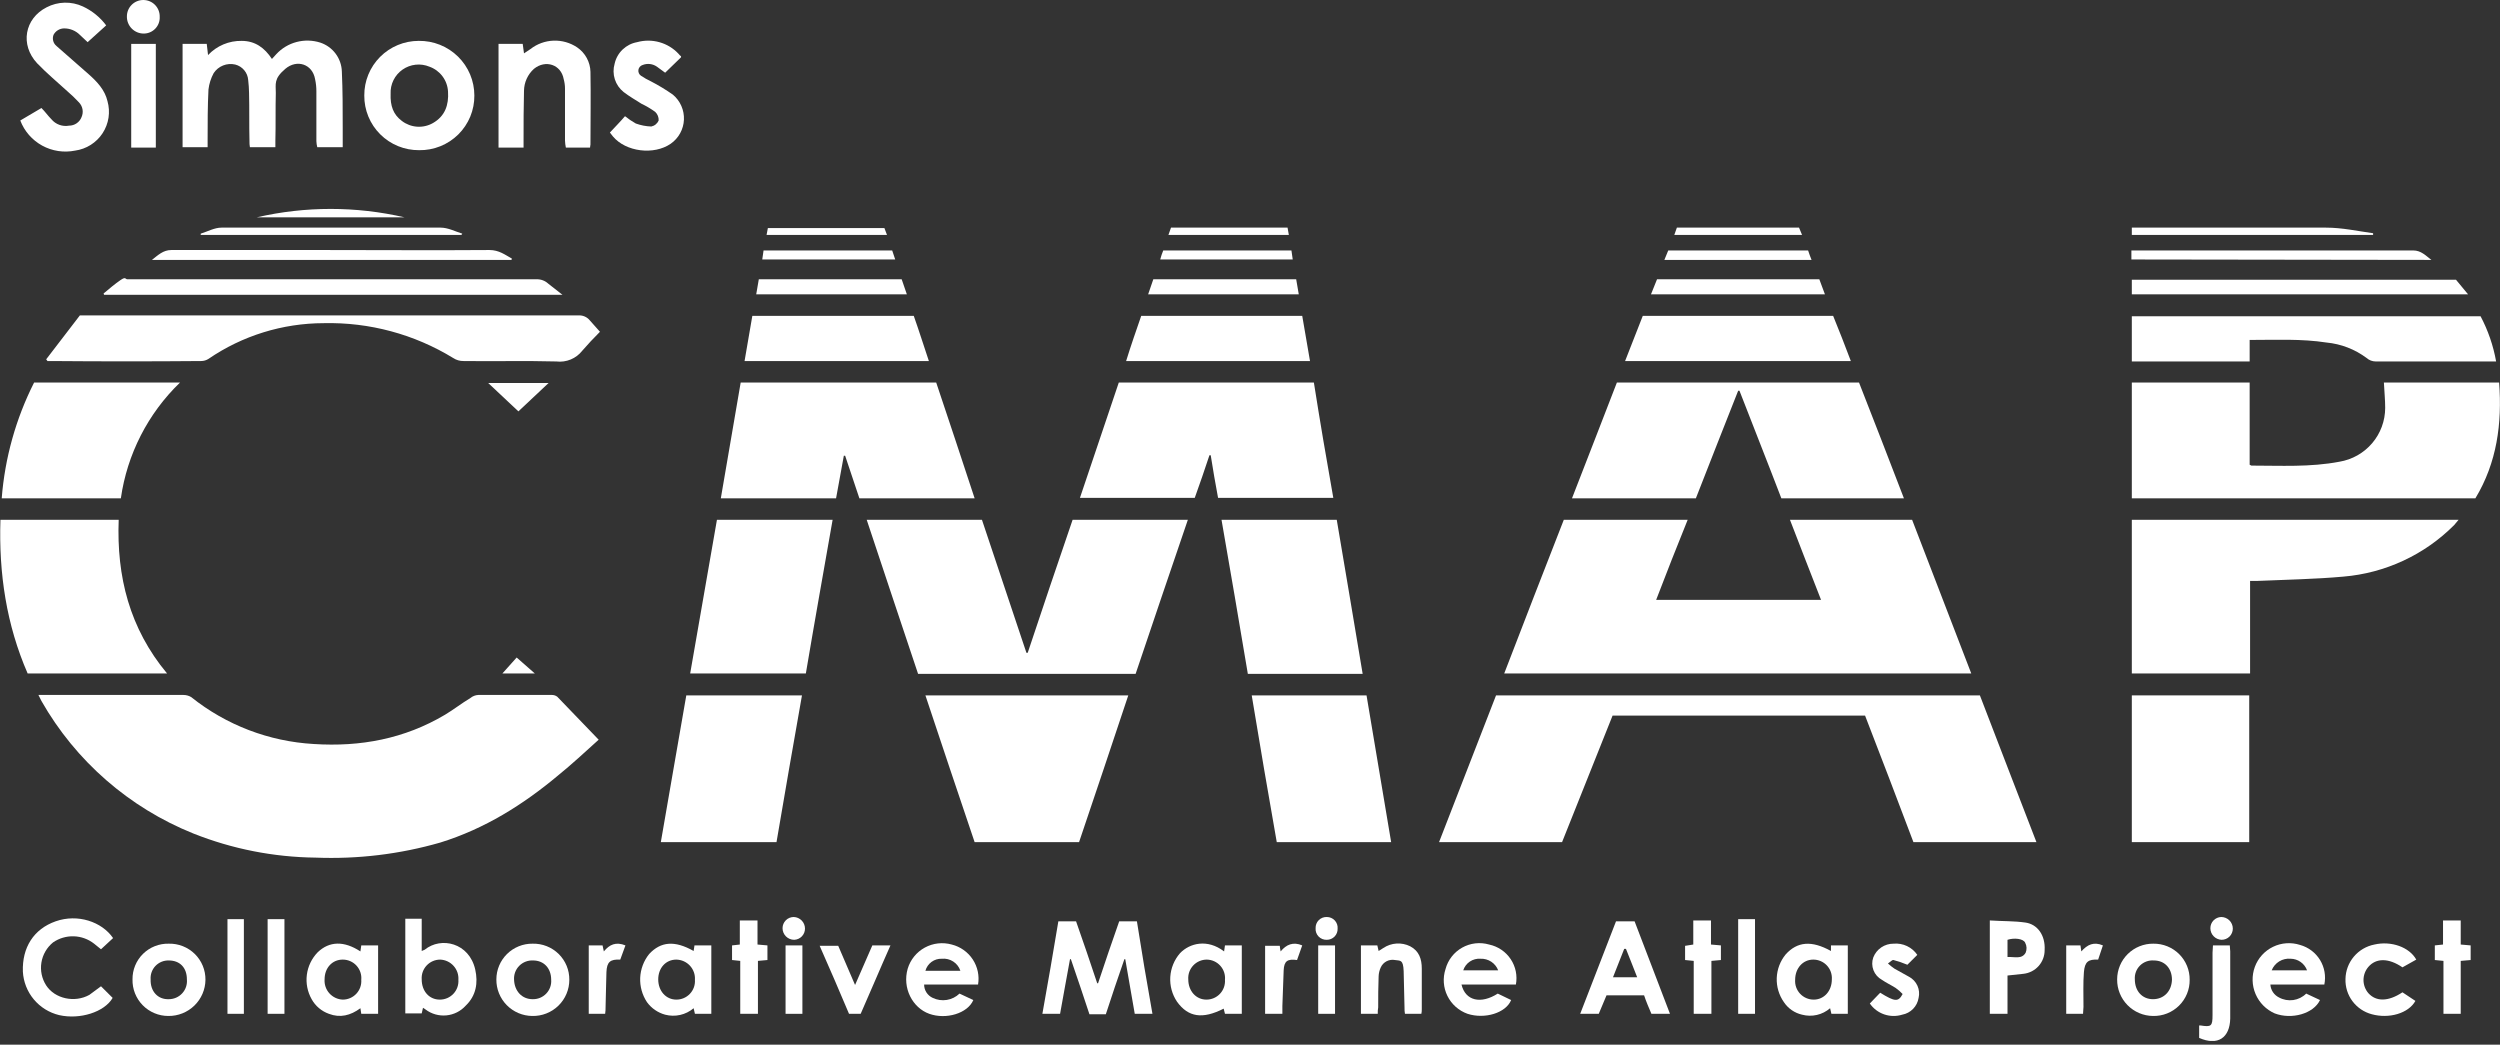 <svg width="280" height="117" viewBox="0 0 280 117" fill="none" xmlns="http://www.w3.org/2000/svg">
<rect x="0" y="0" width="280" height="117" fill="#333333" stroke="none"/>
<g clip-path="url(#clip0_308_1705)">
<path d="M67.051 82.847C65.504 84.245 64.054 85.594 62.507 86.847C58.591 90.125 54.289 92.824 49.31 94.366C44.774 95.672 40.056 96.241 35.339 96.053C30.651 96 26.012 95.085 21.658 93.354C14.467 90.464 8.469 85.232 4.641 78.51L4.303 77.835H20.546C20.852 77.835 21.153 77.918 21.416 78.076C25.332 81.209 30.132 83.045 35.145 83.329C40.366 83.666 45.297 82.751 49.841 80.052C50.808 79.474 51.727 78.751 52.694 78.172C52.94 77.97 53.245 77.852 53.564 77.835H61.734C61.975 77.817 62.215 77.885 62.41 78.028L67.051 82.847Z" fill="white"/>
<path d="M220.78 75.425H168.474C170.697 69.642 172.921 63.907 175.145 58.22H189.019C187.811 61.208 186.65 64.148 185.49 67.184H203.957C202.797 64.196 201.637 61.256 200.476 58.22H214.157L220.78 75.425Z" fill="white"/>
<path d="M180.608 80.148L174.952 94.318H161.174L167.556 77.883H221.748C223.826 83.329 225.953 88.775 228.08 94.318H214.303C212.514 89.595 210.725 84.872 208.888 80.148H180.608Z" fill="white"/>
<path d="M127.189 75.474H102.825C100.891 69.738 99.005 64.003 97.072 58.22H109.979L114.959 73.112H115.104C116.747 68.148 118.439 63.184 120.131 58.22H133.039C131.057 64.003 129.123 69.738 127.189 75.474Z" fill="white"/>
<path d="M277.244 55.81H238.764V42.846H251.961V52.051L252.155 52.147C255.442 52.147 258.729 52.34 262.016 51.713C263.447 51.474 264.746 50.738 265.684 49.636C266.622 48.533 267.138 47.135 267.141 45.689C267.141 44.773 267.044 43.858 266.996 42.846H279.903C280.242 47.424 279.661 51.81 277.244 55.81Z" fill="white"/>
<path d="M194.675 43.761C193.08 47.761 191.533 51.761 189.938 55.81H176.063C177.755 51.424 179.447 47.135 181.091 42.846H208.211C209.903 47.135 211.547 51.424 213.239 55.81H199.51C197.963 51.761 196.367 47.761 194.82 43.761H194.675Z" fill="white"/>
<path d="M238.764 58.22H275.359L274.876 58.798C271.556 62.138 267.151 64.189 262.452 64.582C259.261 64.871 256.022 64.919 252.831 65.063H252.009V75.425H238.764V58.22Z" fill="white"/>
<path d="M82.956 42.846H104.855C106.306 47.135 107.707 51.424 109.158 55.81H96.25L94.655 51.039H94.51L93.64 55.81H80.732C81.458 51.472 82.231 47.183 82.956 42.846Z" fill="white"/>
<path d="M136.423 55.762C136.133 54.171 135.843 52.581 135.601 50.99H135.456C134.924 52.581 134.392 54.171 133.812 55.762H120.953L125.304 42.846H147.155C147.832 47.135 148.557 51.424 149.33 55.762H136.423Z" fill="white"/>
<path d="M126.367 77.883C124.53 83.426 122.693 88.872 120.856 94.318H109.157C107.32 88.872 105.484 83.426 103.646 77.883H126.367Z" fill="white"/>
<path d="M0.049 58.22H13.294C13.053 64.582 14.503 70.365 18.709 75.425H3.094C0.725 69.979 -0.145 64.244 0.049 58.22Z" fill="white"/>
<path d="M93.253 58.22C92.238 64.003 91.222 69.69 90.256 75.425H77.3C78.315 69.69 79.282 63.955 80.297 58.22H93.253Z" fill="white"/>
<path d="M152.618 75.474H139.758C138.792 69.738 137.825 64.003 136.81 58.22H149.717C150.684 63.955 151.651 69.642 152.618 75.474Z" fill="white"/>
<path d="M251.913 94.318H238.764V77.883H251.913V94.318Z" fill="white"/>
<path d="M5.173 40.243L8.944 35.327H64.779C65.016 35.31 65.253 35.349 65.472 35.441C65.69 35.533 65.884 35.676 66.036 35.857L67.196 37.159C66.471 37.882 65.843 38.556 65.214 39.279C64.876 39.712 64.431 40.051 63.923 40.262C63.415 40.473 62.86 40.55 62.314 40.484C58.833 40.388 55.401 40.484 51.92 40.436C51.508 40.443 51.103 40.326 50.76 40.099C46.404 37.432 41.368 36.076 36.257 36.195C31.649 36.201 27.149 37.595 23.35 40.195C23.105 40.353 22.819 40.437 22.528 40.436C16.968 40.484 11.409 40.484 5.801 40.436H5.318L5.173 40.243Z" fill="white"/>
<path d="M86.969 94.318H74.013C74.98 88.824 75.898 83.329 76.865 77.883H89.821C88.854 83.377 87.887 88.872 86.969 94.318Z" fill="white"/>
<path d="M153.052 77.883L155.808 94.318H142.997C142.03 88.872 141.112 83.426 140.193 77.883H153.052Z" fill="white"/>
<path d="M20.159 42.846C16.569 46.315 14.239 50.876 13.536 55.81H0.193C0.543 51.294 1.775 46.89 3.819 42.846H20.159Z" fill="white"/>
<path d="M279.565 40.484H266.077C265.703 40.482 265.343 40.345 265.062 40.098C263.752 39.118 262.196 38.518 260.566 38.363C257.762 37.929 254.91 38.074 251.961 38.074V40.484H238.764V35.423H277.825C278.665 37.01 279.252 38.717 279.565 40.484Z" fill="white"/>
<path d="M207.293 40.436H182.01L183.992 35.375H205.311C205.988 37.014 206.616 38.653 207.293 40.436Z" fill="white"/>
<path d="M84.261 35.375H102.341C102.921 37.014 103.453 38.701 104.033 40.436H83.391C83.681 38.701 83.971 37.062 84.261 35.375Z" fill="white"/>
<path d="M127.818 35.375H145.85L146.72 40.436H126.126C126.658 38.701 127.238 37.062 127.818 35.375Z" fill="white"/>
<path d="M11.602 32.869C12.231 32.339 12.859 31.809 13.488 31.375C14.116 30.941 14.02 31.279 14.261 31.279H60.09C60.572 31.263 61.041 31.436 61.395 31.761L62.991 33.014H11.651L11.602 32.869Z" fill="white"/>
<path d="M275.069 31.327L276.422 32.965H238.764V31.327H275.069Z" fill="white"/>
<path d="M57.286 29.11H17.017C17.693 28.58 18.273 28.002 19.192 28.002H36.16C42.396 28.002 48.633 28.05 54.821 28.002C55.884 28.002 56.561 28.532 57.334 28.965L57.286 29.11Z" fill="white"/>
<path d="M238.716 29.062V28.05H270.283C271.154 28.05 271.685 28.628 272.314 29.11L238.716 29.062Z" fill="white"/>
<path d="M184.91 32.966L185.587 31.279H203.764L204.392 32.966H184.91Z" fill="white"/>
<path d="M100.988 31.279L101.568 32.966H84.696L84.986 31.279H100.988Z" fill="white"/>
<path d="M145.173 31.279L145.463 32.966H128.591L129.171 31.279H145.173Z" fill="white"/>
<path d="M51.678 26.314H22.48V26.17C23.253 25.929 24.026 25.495 24.8 25.495H49.358C50.18 25.495 51.002 25.929 51.775 26.17L51.678 26.314Z" fill="white"/>
<path d="M265.787 26.314H238.764V25.495H260.518C262.306 25.495 264.047 25.881 265.787 26.122V26.314Z" fill="white"/>
<path d="M186.409 29.11L186.844 28.05H202.507C202.604 28.387 202.749 28.724 202.894 29.11H186.409Z" fill="white"/>
<path d="M99.924 28.05L100.263 29.062H85.373L85.518 28.05H99.924Z" fill="white"/>
<path d="M144.641 28.05C144.689 28.435 144.738 28.724 144.786 29.062H129.945C130.036 28.717 130.149 28.379 130.283 28.05H144.641Z" fill="white"/>
<path d="M201.492 25.495L201.83 26.314H187.521L187.811 25.495H201.492Z" fill="white"/>
<path d="M45.297 24.339H28.764C34.204 23.086 39.858 23.086 45.297 24.339Z" fill="white"/>
<path d="M61.444 42.894L58.06 46.074L54.676 42.894H61.444Z" fill="white"/>
<path d="M144.206 25.495L144.351 26.314H130.863L131.153 25.495H144.206Z" fill="white"/>
<path d="M99.054 25.544L99.344 26.315H85.856L86.001 25.544H99.054Z" fill="white"/>
<path d="M56.271 75.425L57.866 73.642L59.897 75.425H56.271Z" fill="white"/>
<path d="M119.841 107.427C119.454 109.451 119.116 111.475 118.729 113.547H116.747C117.376 110.077 117.956 106.656 118.536 103.186H120.518C121.34 105.499 122.113 107.812 122.887 110.126H122.983C123.757 107.812 124.53 105.499 125.352 103.186H127.334C127.866 106.607 128.446 110.029 129.074 113.547H127.092C126.754 111.523 126.367 109.451 126.029 107.427H125.932C125.207 109.499 124.53 111.523 123.853 113.596H122.016C121.34 111.571 120.663 109.499 119.938 107.427H119.841Z" fill="white"/>
<path d="M45.394 102.896H47.231V106.511L47.569 106.367C49.406 104.872 52.548 105.595 53.225 108.583C53.563 110.078 53.322 111.523 52.161 112.632C51.603 113.253 50.831 113.642 49.998 113.723C49.166 113.803 48.333 113.569 47.666 113.066L47.376 112.873L47.231 113.499H45.394V102.896ZM47.231 109.692C47.231 110.993 48.052 111.957 49.261 111.957C49.547 111.958 49.829 111.9 50.092 111.787C50.354 111.674 50.59 111.508 50.785 111.3C50.98 111.092 51.13 110.846 51.225 110.578C51.321 110.309 51.36 110.024 51.34 109.74C51.359 109.458 51.322 109.174 51.23 108.906C51.138 108.639 50.993 108.392 50.804 108.181C50.614 107.969 50.385 107.798 50.128 107.677C49.871 107.556 49.593 107.487 49.309 107.475C49.024 107.474 48.741 107.532 48.479 107.645C48.217 107.758 47.981 107.924 47.786 108.132C47.591 108.34 47.441 108.586 47.345 108.854C47.25 109.123 47.211 109.408 47.231 109.692Z" fill="white"/>
<path d="M187.037 113.547H184.958C184.668 112.873 184.378 112.198 184.137 111.475H179.931L179.061 113.547H176.982L180.994 103.186H183.073L187.037 113.547ZM182.106 106.27H181.913L180.656 109.451H183.363C182.928 108.294 182.493 107.282 182.106 106.27Z" fill="white"/>
<path d="M11.312 110.463L12.617 111.764C11.699 113.355 8.943 114.222 6.623 113.692C5.511 113.424 4.515 112.806 3.784 111.929C3.052 111.052 2.624 109.963 2.562 108.825C2.465 106.126 3.771 104.053 6.236 103.186C8.702 102.318 11.409 103.234 12.666 105.065L11.312 106.318L10.539 105.692C9.889 105.181 9.093 104.892 8.266 104.866C7.44 104.84 6.627 105.079 5.946 105.547C5.246 106.115 4.78 106.921 4.637 107.81C4.494 108.699 4.685 109.609 5.173 110.367C6.14 111.861 8.363 112.343 10.007 111.427L11.312 110.463Z" fill="white"/>
<path d="M205.069 106.511V105.884H206.954V113.547H205.117L204.972 112.921C204.548 113.289 204.039 113.547 203.492 113.673C202.944 113.799 202.373 113.789 201.83 113.644C200.999 113.454 200.272 112.954 199.8 112.246C199.243 111.455 198.96 110.505 198.995 109.539C199.03 108.573 199.38 107.645 199.993 106.896C201.298 105.451 202.894 105.306 205.069 106.511ZM205.166 109.692C205.186 109.408 205.147 109.123 205.051 108.854C204.956 108.586 204.806 108.34 204.611 108.132C204.416 107.924 204.18 107.758 203.917 107.645C203.655 107.532 203.372 107.474 203.087 107.475C201.927 107.475 201.056 108.439 201.056 109.74C201.037 110.024 201.076 110.309 201.171 110.577C201.267 110.846 201.417 111.092 201.612 111.3C201.807 111.508 202.043 111.673 202.305 111.787C202.567 111.9 202.85 111.958 203.135 111.957C204.295 111.957 205.166 110.993 205.166 109.692Z" fill="white"/>
<path d="M137.099 106.559L137.196 105.884H139.081V113.547H137.196L137.051 112.969C134.682 114.174 133.087 113.933 131.83 112.198C131.277 111.38 131.011 110.402 131.072 109.418C131.133 108.433 131.519 107.496 132.168 106.752C133.232 105.643 135.214 105.113 137.099 106.559ZM133.087 109.692C133.087 110.993 133.957 111.957 135.117 111.957C135.403 111.958 135.686 111.9 135.948 111.787C136.21 111.674 136.446 111.508 136.641 111.3C136.836 111.092 136.986 110.846 137.081 110.578C137.177 110.309 137.216 110.024 137.196 109.74C137.223 109.456 137.19 109.17 137.101 108.899C137.011 108.628 136.867 108.379 136.676 108.166C136.486 107.953 136.253 107.782 135.993 107.663C135.733 107.544 135.451 107.48 135.166 107.475C134.88 107.474 134.597 107.532 134.335 107.645C134.073 107.758 133.837 107.924 133.642 108.132C133.447 108.34 133.297 108.586 133.201 108.854C133.106 109.123 133.067 109.408 133.087 109.692Z" fill="white"/>
<path d="M77.686 106.511L77.783 105.884H79.668V113.547H77.831L77.686 112.921C77.253 113.289 76.736 113.547 76.18 113.673C75.624 113.799 75.047 113.789 74.496 113.644C73.679 113.422 72.963 112.929 72.465 112.246C71.926 111.437 71.659 110.478 71.702 109.508C71.746 108.538 72.098 107.606 72.707 106.848C74.012 105.451 75.559 105.306 77.686 106.511ZM73.722 109.692C73.722 110.993 74.592 111.957 75.753 111.957C76.038 111.958 76.321 111.9 76.583 111.787C76.845 111.674 77.081 111.508 77.276 111.3C77.471 111.092 77.621 110.846 77.717 110.578C77.812 110.309 77.851 110.024 77.831 109.74C77.851 109.454 77.812 109.166 77.717 108.895C77.622 108.624 77.473 108.375 77.279 108.164C77.084 107.952 76.849 107.782 76.587 107.663C76.324 107.545 76.04 107.481 75.753 107.475C74.544 107.475 73.722 108.439 73.722 109.692Z" fill="white"/>
<path d="M42.348 113.548H40.462L40.366 112.921C39.254 113.74 38.094 114.03 36.837 113.548C36.013 113.255 35.325 112.672 34.903 111.909C34.434 111.077 34.246 110.117 34.368 109.171C34.49 108.224 34.915 107.342 35.58 106.656C36.885 105.403 38.529 105.355 40.366 106.559L40.462 105.885H42.348V113.548ZM36.353 109.692C36.334 109.975 36.371 110.258 36.463 110.526C36.555 110.794 36.7 111.04 36.889 111.252C37.079 111.463 37.308 111.634 37.565 111.755C37.822 111.876 38.1 111.945 38.384 111.957C38.669 111.958 38.952 111.9 39.214 111.787C39.477 111.674 39.712 111.508 39.907 111.3C40.102 111.092 40.252 110.846 40.348 110.578C40.444 110.309 40.483 110.024 40.462 109.74C40.489 109.452 40.456 109.162 40.363 108.888C40.271 108.614 40.122 108.362 39.926 108.149C39.731 107.935 39.492 107.765 39.227 107.649C38.961 107.533 38.674 107.474 38.384 107.475C37.224 107.475 36.353 108.391 36.353 109.692Z" fill="white"/>
<path d="M109.544 110.27H103.501C103.501 110.586 103.592 110.894 103.764 111.159C103.935 111.424 104.18 111.634 104.468 111.764C104.957 111.999 105.507 112.078 106.042 111.992C106.578 111.906 107.075 111.658 107.465 111.282L109.012 112.005C108.384 113.499 105.967 114.222 104.081 113.548C102.196 112.873 101.036 110.656 101.664 108.487C101.967 107.483 102.653 106.637 103.576 106.132C104.498 105.627 105.582 105.504 106.595 105.788C107.562 106.029 108.402 106.624 108.948 107.455C109.495 108.285 109.707 109.29 109.544 110.27ZM107.562 108.728C107.421 108.301 107.138 107.934 106.76 107.689C106.383 107.444 105.932 107.334 105.483 107.379C105.069 107.364 104.663 107.49 104.329 107.734C103.996 107.979 103.755 108.33 103.646 108.728H107.562Z" fill="white"/>
<path d="M163.688 110.27C164.123 112.102 165.863 112.487 167.749 111.282L169.247 112.005C168.667 113.451 166.299 114.174 164.365 113.547C163.38 113.197 162.571 112.477 162.11 111.541C161.649 110.605 161.574 109.526 161.899 108.535C162.033 108.032 162.267 107.56 162.586 107.148C162.906 106.736 163.305 106.392 163.76 106.136C164.215 105.88 164.717 105.717 165.236 105.657C165.755 105.598 166.28 105.642 166.782 105.788C167.77 105.997 168.636 106.583 169.196 107.421C169.756 108.258 169.965 109.281 169.779 110.27H163.688ZM167.797 108.68C167.645 108.283 167.372 107.944 167.017 107.71C166.661 107.477 166.241 107.361 165.815 107.379C165.393 107.348 164.973 107.459 164.622 107.695C164.271 107.931 164.011 108.278 163.881 108.68H167.797Z" fill="white"/>
<path d="M260.325 110.27H254.282C254.301 110.575 254.401 110.869 254.57 111.122C254.74 111.376 254.974 111.581 255.249 111.716C255.735 111.982 256.295 112.084 256.844 112.006C257.393 111.927 257.902 111.674 258.294 111.282L259.841 112.005C259.116 113.547 256.651 114.222 254.765 113.499C253.802 113.074 253.037 112.3 252.624 111.334C252.211 110.368 252.182 109.281 252.541 108.294C252.903 107.308 253.634 106.501 254.581 106.043C255.528 105.584 256.617 105.51 257.617 105.836C258.548 106.097 259.344 106.699 259.846 107.522C260.349 108.345 260.52 109.327 260.325 110.27ZM254.427 108.68H258.391C258.253 108.303 258.004 107.976 257.676 107.744C257.348 107.511 256.956 107.384 256.554 107.378C256.106 107.337 255.656 107.441 255.273 107.675C254.889 107.91 254.592 108.263 254.427 108.68Z" fill="white"/>
<path d="M222.859 103.089C224.261 103.186 225.566 103.138 226.872 103.33C228.177 103.523 229.096 104.728 228.999 106.415C229.003 107.07 228.763 107.704 228.325 108.194C227.888 108.683 227.284 108.994 226.63 109.066L224.841 109.258V113.548H222.859V103.089ZM224.841 107.186C225.615 107.138 226.437 107.475 226.872 106.704C226.946 106.527 226.98 106.336 226.972 106.144C226.964 105.953 226.913 105.765 226.823 105.595C226.63 105.114 225.566 105.017 224.841 105.258V107.186Z" fill="white"/>
<path d="M18.902 105.692C19.441 105.679 19.977 105.774 20.478 105.972C20.98 106.171 21.436 106.467 21.819 106.845C22.203 107.223 22.506 107.674 22.711 108.172C22.916 108.669 23.017 109.202 23.011 109.74C23.005 110.278 22.892 110.809 22.68 111.304C22.467 111.799 22.159 112.247 21.773 112.623C21.387 112.999 20.931 113.295 20.43 113.495C19.929 113.695 19.393 113.795 18.854 113.788C18.318 113.789 17.788 113.682 17.295 113.475C16.802 113.268 16.355 112.965 15.982 112.583C15.608 112.201 15.314 111.749 15.118 111.252C14.922 110.756 14.828 110.225 14.841 109.692C14.834 109.161 14.935 108.633 15.137 108.142C15.34 107.65 15.639 107.205 16.018 106.831C16.398 106.458 16.848 106.164 17.344 105.969C17.839 105.773 18.369 105.679 18.902 105.692ZM18.902 107.571C18.625 107.564 18.349 107.614 18.093 107.719C17.837 107.825 17.606 107.982 17.414 108.182C17.223 108.382 17.076 108.62 16.982 108.88C16.889 109.14 16.851 109.416 16.871 109.692C16.823 111.041 17.693 111.957 18.902 111.909C19.185 111.91 19.466 111.852 19.726 111.738C19.986 111.625 20.219 111.458 20.41 111.249C20.602 111.041 20.747 110.794 20.837 110.526C20.927 110.257 20.959 109.973 20.932 109.692C20.932 108.391 20.159 107.571 18.902 107.571Z" fill="white"/>
<path d="M245.242 109.74C245.249 110.278 245.147 110.811 244.942 111.308C244.737 111.806 244.434 112.257 244.05 112.635C243.667 113.013 243.211 113.309 242.709 113.508C242.208 113.706 241.672 113.801 241.133 113.788C240.599 113.782 240.073 113.671 239.582 113.462C239.092 113.253 238.648 112.949 238.276 112.569C237.903 112.188 237.609 111.738 237.411 111.245C237.213 110.751 237.114 110.224 237.12 109.692C237.12 109.162 237.226 108.638 237.43 108.15C237.635 107.661 237.935 107.218 238.313 106.846C238.69 106.474 239.138 106.18 239.631 105.982C240.123 105.784 240.65 105.685 241.181 105.692C241.716 105.685 242.247 105.786 242.743 105.987C243.238 106.188 243.689 106.486 244.067 106.863C244.445 107.24 244.744 107.689 244.946 108.183C245.148 108.677 245.248 109.207 245.242 109.74ZM243.26 109.74C243.26 108.439 242.438 107.571 241.23 107.571C240.945 107.55 240.658 107.59 240.391 107.689C240.123 107.787 239.879 107.943 239.677 108.144C239.475 108.346 239.319 108.588 239.22 108.855C239.121 109.123 239.081 109.408 239.102 109.692C239.102 110.993 239.924 111.909 241.133 111.909C242.341 111.909 243.212 111.041 243.26 109.74Z" fill="white"/>
<path d="M63.764 109.74C63.764 110.28 63.656 110.814 63.446 111.312C63.236 111.809 62.928 112.26 62.541 112.637C62.153 113.014 61.694 113.311 61.19 113.508C60.686 113.706 60.148 113.801 59.606 113.788C59.073 113.782 58.546 113.671 58.056 113.462C57.566 113.253 57.122 112.949 56.749 112.569C56.377 112.188 56.083 111.738 55.885 111.245C55.686 110.751 55.588 110.223 55.594 109.692C55.594 109.162 55.699 108.638 55.904 108.15C56.109 107.661 56.408 107.218 56.786 106.846C57.164 106.474 57.612 106.18 58.104 105.982C58.597 105.784 59.124 105.685 59.655 105.692C60.194 105.679 60.73 105.774 61.231 105.972C61.733 106.171 62.188 106.467 62.572 106.845C62.956 107.223 63.259 107.674 63.464 108.172C63.668 108.669 63.77 109.202 63.764 109.74ZM61.733 109.74C61.733 108.439 60.912 107.571 59.703 107.571C59.416 107.557 59.129 107.603 58.861 107.708C58.593 107.813 58.35 107.973 58.149 108.178C57.948 108.383 57.793 108.628 57.694 108.897C57.595 109.167 57.555 109.454 57.576 109.74C57.624 110.993 58.446 111.909 59.655 111.909C59.938 111.916 60.22 111.864 60.482 111.757C60.744 111.649 60.98 111.488 61.176 111.284C61.372 111.079 61.523 110.837 61.619 110.571C61.715 110.305 61.754 110.022 61.733 109.74Z" fill="white"/>
<path d="M159.192 113.548H157.355C157.315 113.325 157.298 113.099 157.306 112.873C157.258 111.523 157.258 110.126 157.21 108.776C157.161 107.427 156.823 107.62 156.243 107.523C155.923 107.462 155.592 107.509 155.303 107.657C155.014 107.806 154.783 108.047 154.648 108.343C154.5 108.66 154.417 109.005 154.406 109.355C154.358 110.511 154.358 111.668 154.358 112.825C154.316 113.063 154.3 113.306 154.309 113.548H152.424V105.885H154.261L154.406 106.511L154.938 106.174C155.376 105.882 155.884 105.71 156.41 105.676C156.937 105.642 157.463 105.747 157.935 105.981C158.95 106.511 159.24 107.427 159.24 108.487V113.017C159.246 113.196 159.23 113.374 159.192 113.548Z" fill="white"/>
<path d="M270.622 107.475L269.075 108.342C267.528 107.282 266.126 107.282 265.256 108.294C264.905 108.704 264.712 109.225 264.712 109.764C264.712 110.303 264.905 110.824 265.256 111.234C266.126 112.198 267.479 112.198 269.075 111.138L270.525 112.102C269.752 113.499 267.576 114.126 265.643 113.596C264.775 113.367 264.011 112.851 263.475 112.134C262.939 111.416 262.664 110.538 262.694 109.644C262.71 108.728 263.04 107.847 263.629 107.145C264.219 106.443 265.032 105.964 265.933 105.788C267.818 105.354 269.848 106.077 270.622 107.475Z" fill="white"/>
<path d="M209.42 112.391L210.58 111.186C212.224 112.198 212.61 112.246 213.094 111.33C212.859 111.081 212.6 110.854 212.32 110.656C211.789 110.318 211.257 110.077 210.774 109.74C210.34 109.505 210.005 109.123 209.828 108.664C209.651 108.205 209.643 107.698 209.807 107.234C209.983 106.777 210.296 106.385 210.701 106.109C211.107 105.834 211.588 105.688 212.079 105.692C212.594 105.645 213.112 105.737 213.579 105.957C214.047 106.178 214.447 106.519 214.738 106.945L213.626 108.053C213.123 107.841 212.606 107.664 212.079 107.523C211.934 107.475 211.74 107.716 211.45 107.909C211.677 108.119 211.92 108.312 212.175 108.487L213.819 109.403C214.233 109.624 214.562 109.976 214.754 110.403C214.947 110.83 214.992 111.309 214.883 111.764C214.81 112.229 214.594 112.659 214.265 112.996C213.936 113.333 213.51 113.559 213.046 113.644C212.386 113.847 211.679 113.836 211.027 113.61C210.374 113.385 209.811 112.958 209.42 112.391Z" fill="white"/>
<path d="M96.395 113.548H95.09C94.026 111.041 92.963 108.535 91.803 105.933H93.882L95.767 110.318L97.701 105.885H99.731C98.571 108.487 97.507 111.041 96.395 113.548Z" fill="white"/>
<path d="M275.601 113.548H273.667V107.62L272.7 107.523V105.885L273.619 105.788V103.089H275.601V105.788L276.713 105.885V107.523L275.601 107.62V113.548Z" fill="white"/>
<path d="M191.678 113.548H189.696V107.62L188.729 107.523V105.933L189.648 105.788V103.089H191.63V105.788L192.742 105.885V107.523L191.678 107.62V113.548Z" fill="white"/>
<path d="M82.907 113.548V107.62L81.989 107.523V105.885L82.859 105.788V103.089H84.841V105.788L85.953 105.885V107.523L84.889 107.62V113.548H82.907Z" fill="white"/>
<path d="M247.852 105.885H249.737C249.737 106.125 249.786 106.318 249.786 106.559V114.078C249.738 116.246 248.384 117.162 246.305 116.246V114.849H246.45C247.659 115.042 247.804 114.945 247.804 113.692V106.704C247.804 106.415 247.852 106.174 247.852 105.885Z" fill="white"/>
<path d="M194.675 102.945H196.561V113.547H194.675V102.945Z" fill="white"/>
<path d="M29.973 102.945H31.858V113.547H29.973V102.945Z" fill="white"/>
<path d="M25.477 102.945H27.314V113.547H25.477V102.945Z" fill="white"/>
<path d="M145.269 107.523C144.206 107.379 143.819 107.62 143.771 108.68C143.722 109.74 143.674 111.331 143.626 112.68V113.548H141.692V105.933H143.336C143.355 106.144 143.387 106.353 143.432 106.559C144.061 105.788 144.834 105.451 145.849 105.885L145.269 107.523Z" fill="white"/>
<path d="M67.776 113.548H65.939V105.885H67.486L67.631 106.559C68.26 105.788 68.985 105.451 70.049 105.885L69.469 107.475C68.357 107.427 67.97 107.716 67.921 108.873C67.873 110.029 67.873 111.475 67.825 112.777C67.831 113.034 67.815 113.292 67.776 113.548Z" fill="white"/>
<path d="M231.416 105.885H233.011L233.108 106.559C233.785 105.788 234.51 105.451 235.525 105.885L234.993 107.475C233.881 107.427 233.495 107.716 233.398 108.873C233.301 110.029 233.35 111.475 233.35 112.777C233.35 113.017 233.301 113.258 233.301 113.548H231.416V105.885Z" fill="white"/>
<path d="M147.638 105.885H149.524V113.548H147.638V105.885Z" fill="white"/>
<path d="M89.869 113.548H87.983V105.885H89.869V113.548Z" fill="white"/>
<path d="M250.076 104.005C250.076 104.337 249.943 104.656 249.708 104.891C249.472 105.126 249.152 105.258 248.819 105.258C248.481 105.245 248.161 105.103 247.927 104.86C247.693 104.618 247.562 104.294 247.562 103.957C247.562 103.633 247.688 103.321 247.913 103.087C248.138 102.854 248.446 102.716 248.771 102.704C249.117 102.704 249.449 102.841 249.694 103.085C249.938 103.329 250.076 103.66 250.076 104.005Z" fill="white"/>
<path d="M90.159 104.005C90.159 104.329 90.033 104.641 89.808 104.874C89.583 105.108 89.275 105.245 88.95 105.258C88.604 105.258 88.272 105.121 88.027 104.877C87.783 104.633 87.645 104.302 87.645 103.957C87.645 103.624 87.778 103.306 88.013 103.071C88.249 102.836 88.569 102.704 88.902 102.704C89.24 102.716 89.559 102.859 89.794 103.101C90.028 103.344 90.159 103.668 90.159 104.005Z" fill="white"/>
<path d="M147.348 103.957C147.341 103.79 147.369 103.624 147.43 103.469C147.49 103.314 147.583 103.173 147.701 103.056C147.819 102.938 147.96 102.846 148.116 102.785C148.271 102.725 148.438 102.697 148.605 102.704C148.772 102.703 148.937 102.737 149.091 102.804C149.244 102.87 149.382 102.968 149.495 103.09C149.609 103.212 149.696 103.357 149.751 103.514C149.805 103.672 149.827 103.839 149.813 104.005C149.82 104.167 149.793 104.329 149.735 104.481C149.678 104.633 149.59 104.771 149.477 104.888C149.364 105.005 149.229 105.098 149.079 105.162C148.929 105.225 148.768 105.258 148.605 105.258C148.433 105.265 148.263 105.236 148.104 105.173C147.944 105.11 147.801 105.013 147.682 104.89C147.563 104.767 147.472 104.62 147.414 104.459C147.356 104.298 147.334 104.127 147.348 103.957Z" fill="white"/>
<path d="M20.449 4.916H23.156L23.301 6.169C23.782 5.655 24.367 5.248 25.017 4.974C25.666 4.7 26.366 4.565 27.072 4.579C28.57 4.579 29.634 5.35 30.456 6.603L30.939 6.073C31.551 5.409 32.34 4.934 33.214 4.704C34.088 4.473 35.009 4.497 35.87 4.771C36.556 4.998 37.156 5.429 37.588 6.007C38.02 6.584 38.264 7.28 38.287 8C38.384 10.121 38.384 12.193 38.384 14.314V16.483H35.532C35.476 16.262 35.444 16.036 35.435 15.808V10.217C35.435 9.764 35.386 9.311 35.29 8.868C35 7.181 33.26 6.603 31.954 7.711C30.649 8.82 30.891 9.398 30.891 10.41C30.842 12.193 30.891 13.977 30.842 15.76V16.483H27.99C27.95 16.26 27.934 16.034 27.942 15.808C27.893 13.977 27.942 12.193 27.894 10.41C27.894 9.928 27.845 9.446 27.797 8.964C27.769 8.56 27.614 8.174 27.353 7.863C27.093 7.551 26.741 7.33 26.347 7.229C25.893 7.124 25.418 7.159 24.986 7.332C24.553 7.504 24.185 7.805 23.93 8.193C23.621 8.761 23.424 9.383 23.349 10.025C23.253 11.904 23.253 13.784 23.253 15.712V16.483H20.449V4.916Z" fill="white"/>
<path d="M11.892 2.843L9.813 4.723L8.943 3.904C8.709 3.669 8.43 3.485 8.123 3.361C7.815 3.236 7.486 3.175 7.154 3.181C6.914 3.188 6.68 3.258 6.476 3.385C6.272 3.512 6.106 3.691 5.994 3.904C5.912 4.122 5.9 4.36 5.96 4.585C6.021 4.81 6.151 5.01 6.333 5.157L9.958 8.338C10.877 9.157 11.747 10.073 12.037 11.326C12.209 11.929 12.249 12.562 12.155 13.182C12.06 13.802 11.834 14.395 11.49 14.92C11.147 15.445 10.694 15.891 10.163 16.227C9.632 16.563 9.035 16.782 8.411 16.868C7.153 17.123 5.845 16.924 4.72 16.306C3.596 15.688 2.728 14.691 2.272 13.495L4.641 12.097C5.076 12.531 5.366 12.964 5.753 13.35C5.988 13.636 6.296 13.854 6.645 13.981C6.993 14.108 7.37 14.14 7.735 14.073C8.039 14.073 8.336 13.981 8.586 13.809C8.837 13.637 9.029 13.393 9.137 13.109C9.257 12.838 9.293 12.537 9.242 12.246C9.19 11.954 9.052 11.684 8.846 11.47C8.435 11.028 8 10.61 7.541 10.217C6.381 9.157 5.221 8.193 4.157 7.085C2.224 5.012 2.755 2.072 5.221 0.819C5.845 0.494 6.536 0.316 7.24 0.299C7.944 0.282 8.643 0.427 9.282 0.723C10.315 1.203 11.212 1.931 11.892 2.843Z" fill="white"/>
<path d="M46.892 4.578C47.706 4.566 48.515 4.714 49.271 5.016C50.027 5.318 50.716 5.767 51.296 6.337C51.876 6.906 52.337 7.585 52.652 8.334C52.966 9.083 53.128 9.887 53.128 10.699C53.135 11.509 52.979 12.312 52.67 13.06C52.36 13.809 51.904 14.489 51.328 15.059C50.751 15.629 50.066 16.079 49.312 16.381C48.559 16.684 47.752 16.833 46.941 16.82C46.132 16.826 45.331 16.672 44.583 16.367C43.836 16.062 43.156 15.611 42.585 15.041C42.013 14.472 41.562 13.795 41.255 13.049C40.949 12.303 40.794 11.505 40.801 10.699C40.795 9.898 40.947 9.103 41.251 8.36C41.554 7.618 42.002 6.943 42.568 6.374C43.134 5.805 43.808 5.353 44.55 5.045C45.292 4.737 46.088 4.578 46.892 4.578ZM43.75 10.506C43.702 11.856 44.04 12.82 45.007 13.543C45.498 13.921 46.091 14.146 46.71 14.189C47.33 14.232 47.948 14.091 48.487 13.784C49.841 13.012 50.276 11.759 50.179 10.265C50.149 9.647 49.935 9.051 49.565 8.554C49.195 8.056 48.686 7.679 48.101 7.47C47.612 7.266 47.079 7.189 46.552 7.246C46.025 7.302 45.521 7.491 45.087 7.794C44.653 8.097 44.302 8.505 44.069 8.979C43.835 9.453 43.725 9.979 43.75 10.506Z" fill="white"/>
<path d="M58.639 16.531H55.835V4.916H58.543L58.688 5.976L59.413 5.494C60.151 4.917 61.054 4.587 61.992 4.553C62.93 4.518 63.854 4.78 64.634 5.301C65.085 5.608 65.456 6.016 65.716 6.494C65.977 6.972 66.12 7.505 66.132 8.048C66.181 10.747 66.132 13.494 66.132 16.193C66.132 16.29 66.084 16.386 66.084 16.531H63.377C63.324 16.277 63.291 16.019 63.28 15.76V9.928C63.28 9.57 63.231 9.213 63.135 8.868C62.845 7.229 61.105 6.651 59.8 7.711C59.455 8.023 59.178 8.402 58.987 8.824C58.795 9.247 58.694 9.705 58.688 10.169C58.639 12 58.639 13.832 58.639 15.711V16.531Z" fill="white"/>
<path d="M76.284 6.41L74.496 8.145L73.577 7.47C73.348 7.309 73.082 7.207 72.804 7.173C72.525 7.139 72.243 7.175 71.982 7.277C71.859 7.313 71.748 7.383 71.663 7.479C71.578 7.575 71.522 7.692 71.502 7.819C71.482 7.945 71.498 8.074 71.549 8.192C71.599 8.309 71.683 8.41 71.788 8.482C72.142 8.719 72.514 8.929 72.9 9.109C73.755 9.55 74.579 10.049 75.366 10.603C75.773 10.945 76.097 11.376 76.311 11.863C76.525 12.349 76.624 12.878 76.601 13.409C76.578 13.94 76.432 14.459 76.176 14.925C75.92 15.391 75.56 15.792 75.124 16.097C73.239 17.398 70.096 17.013 68.646 15.278L68.308 14.844C68.888 14.217 69.468 13.639 70 13.013C70.379 13.318 70.784 13.592 71.208 13.832C71.766 14.036 72.354 14.15 72.949 14.169C73.13 14.13 73.299 14.049 73.442 13.931C73.585 13.814 73.697 13.664 73.77 13.495C73.779 13.316 73.749 13.137 73.682 12.971C73.615 12.805 73.513 12.654 73.384 12.531C72.897 12.18 72.379 11.873 71.837 11.615C71.16 11.181 70.483 10.796 69.855 10.314C69.387 9.944 69.041 9.444 68.86 8.878C68.679 8.311 68.672 7.704 68.839 7.133C68.973 6.529 69.283 5.977 69.73 5.548C70.178 5.119 70.742 4.832 71.353 4.723C72.172 4.495 73.038 4.496 73.856 4.726C74.675 4.955 75.414 5.404 75.994 6.024C76.091 6.121 76.139 6.217 76.236 6.265C76.333 6.313 76.236 6.41 76.284 6.41Z" fill="white"/>
<path d="M17.452 16.531H14.696V4.916H17.452V16.531Z" fill="white"/>
<path d="M17.887 1.88C17.9 2.122 17.863 2.364 17.779 2.592C17.695 2.819 17.566 3.027 17.398 3.203C17.231 3.379 17.029 3.519 16.805 3.615C16.582 3.71 16.341 3.76 16.098 3.759C15.846 3.759 15.597 3.709 15.365 3.612C15.133 3.514 14.923 3.371 14.747 3.192C14.572 3.012 14.434 2.799 14.342 2.566C14.25 2.332 14.206 2.082 14.213 1.831C14.213 1.591 14.26 1.353 14.352 1.131C14.445 0.908 14.58 0.706 14.751 0.536C14.921 0.366 15.124 0.231 15.347 0.139C15.569 0.047 15.808 1.09834e-07 16.05 1.09834e-07C16.295 -8.46053e-05 16.538 0.049 16.764 0.144C16.99 0.239 17.195 0.378 17.366 0.553C17.537 0.729 17.671 0.936 17.761 1.164C17.85 1.392 17.893 1.635 17.887 1.88Z" fill="white"/>
</g>
<defs>
<clipPath id="clip0_308_1705">
<rect width="280" height="116.584" fill="white"/>
</clipPath>
</defs>
</svg>
